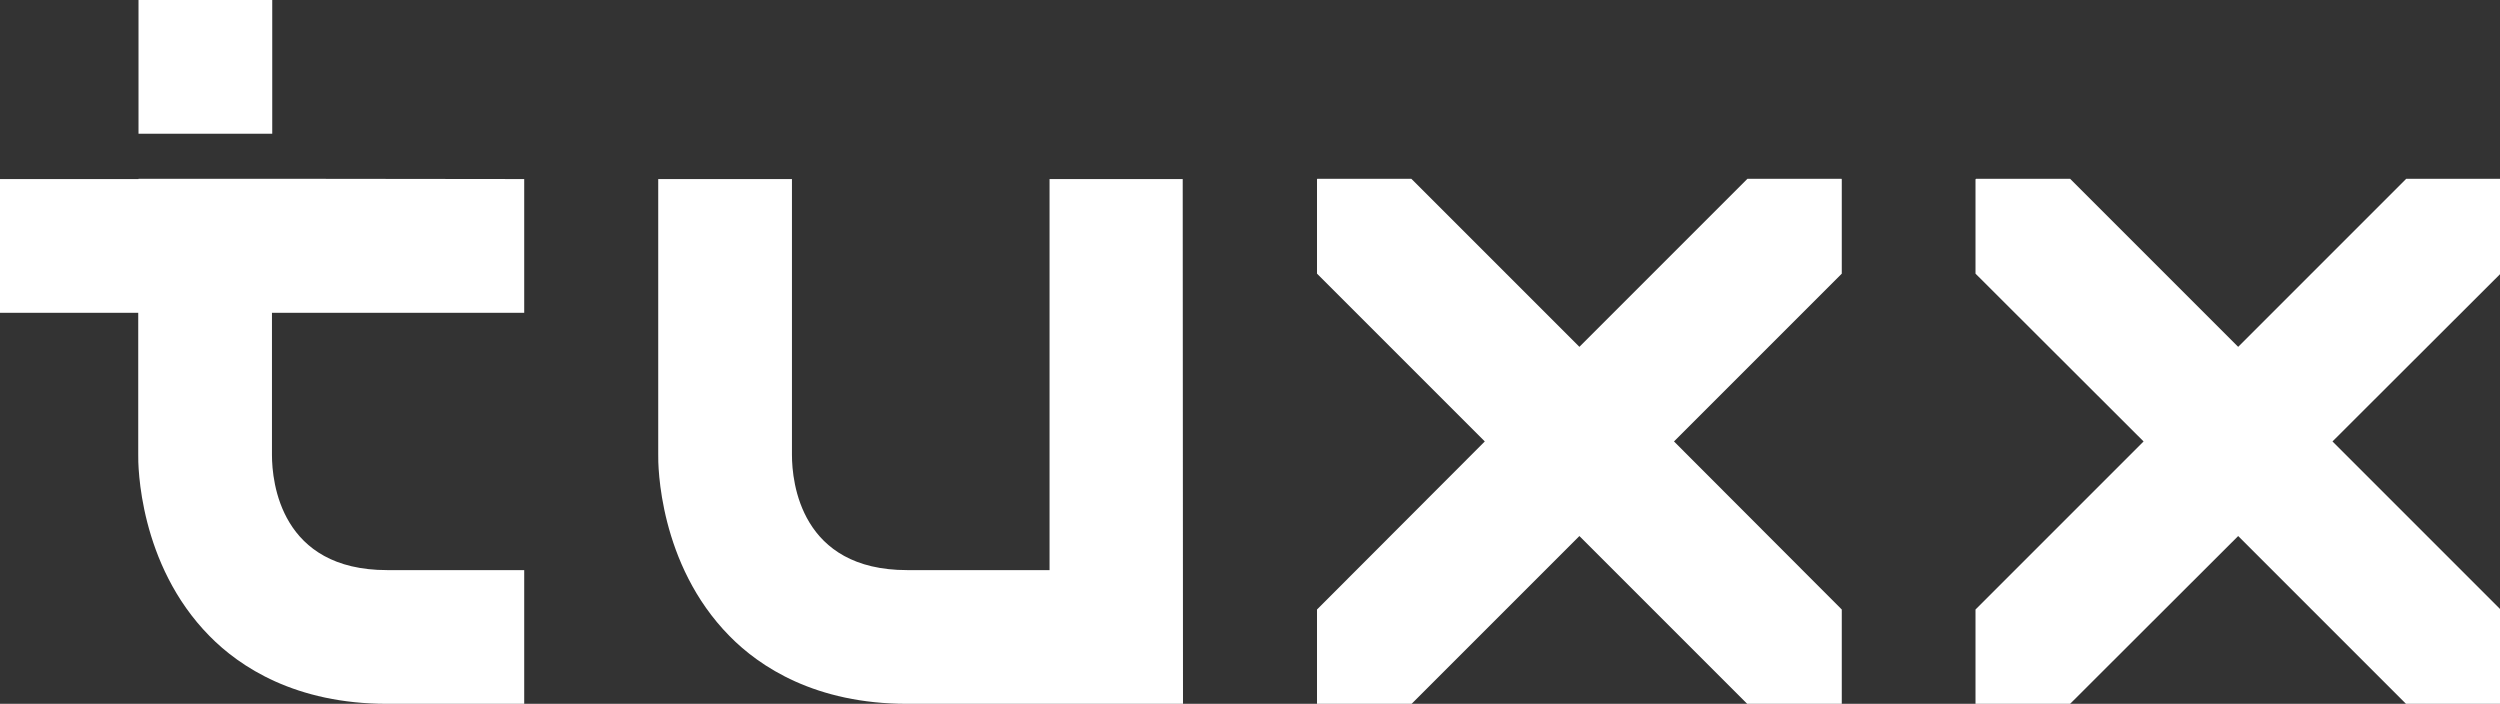 <?xml version="1.0" encoding="utf-8"?>
<!-- Generator: Adobe Illustrator 22.1.0, SVG Export Plug-In . SVG Version: 6.00 Build 0)  -->
<svg version="1.1" id="Laag_1" xmlns="http://www.w3.org/2000/svg" xmlns:xlink="http://www.w3.org/1999/xlink" x="0px" y="0px"
	 viewBox="0 0 888 250" style="enable-background:new 0 0 888 250;" xml:space="preserve">
<rect x="0" y="0" width="888" height="250" fill="#333333" stroke="none"/>
<style type="text/css">
	.st0{fill:#FFFFFF;}
</style>
<g>
	<path class="st0" d="M96.7,63.5H49.2v0.1H-0.2v47.5h49.3v50.2c-0.1,3.9,0.2,39.1,25.3,64.6c10.8,11,30.6,24.1,63.1,24.1h48.7v-47.5
		h-48.7c-37.8,0-40.9-31.2-40.9-40.9v-50.5h89.6V63.6L96.7,63.5L96.7,63.5z"/>
	<rect x="49.2" class="st0" width="47.5" height="47.5"/>
	<path class="st0" d="M372.8,63.6l0,138.9h-50.6c-37.8,0-40.9-31.2-40.9-40.9v-98h-47.5v97.7c-0.1,3.9,0.2,39.1,25.3,64.6
		c10.8,11,30.6,24.1,63.1,24.1h50.6h15.7h31.7l-0.1-186.4H372.8z"/>
	<polygon class="st0" points="620.7,63.5 561,123.2 501.3,63.5 467.9,63.5 467.8,63.7 467.8,97.2 527.4,156.8 467.8,216.5 
		467.8,250 467.8,250 501.4,250 561,190.4 620.6,250 654.2,250 654.2,250 654.2,216.5 594.6,156.8 654.2,97.2 654.2,63.7 
		654.1,63.5 	"/>
	<polygon class="st0" points="888.2,63.7 888.1,63.5 854.7,63.5 795,123.2 735.3,63.5 701.9,63.5 701.7,63.7 701.7,97.2 
		761.4,156.8 701.7,216.5 701.7,250 701.8,250 735.3,250 795,190.4 854.6,250 888.1,250 888.2,250 888.2,216.5 828.5,156.8 
		888.2,97.2 	"/>
</g>
</svg>
